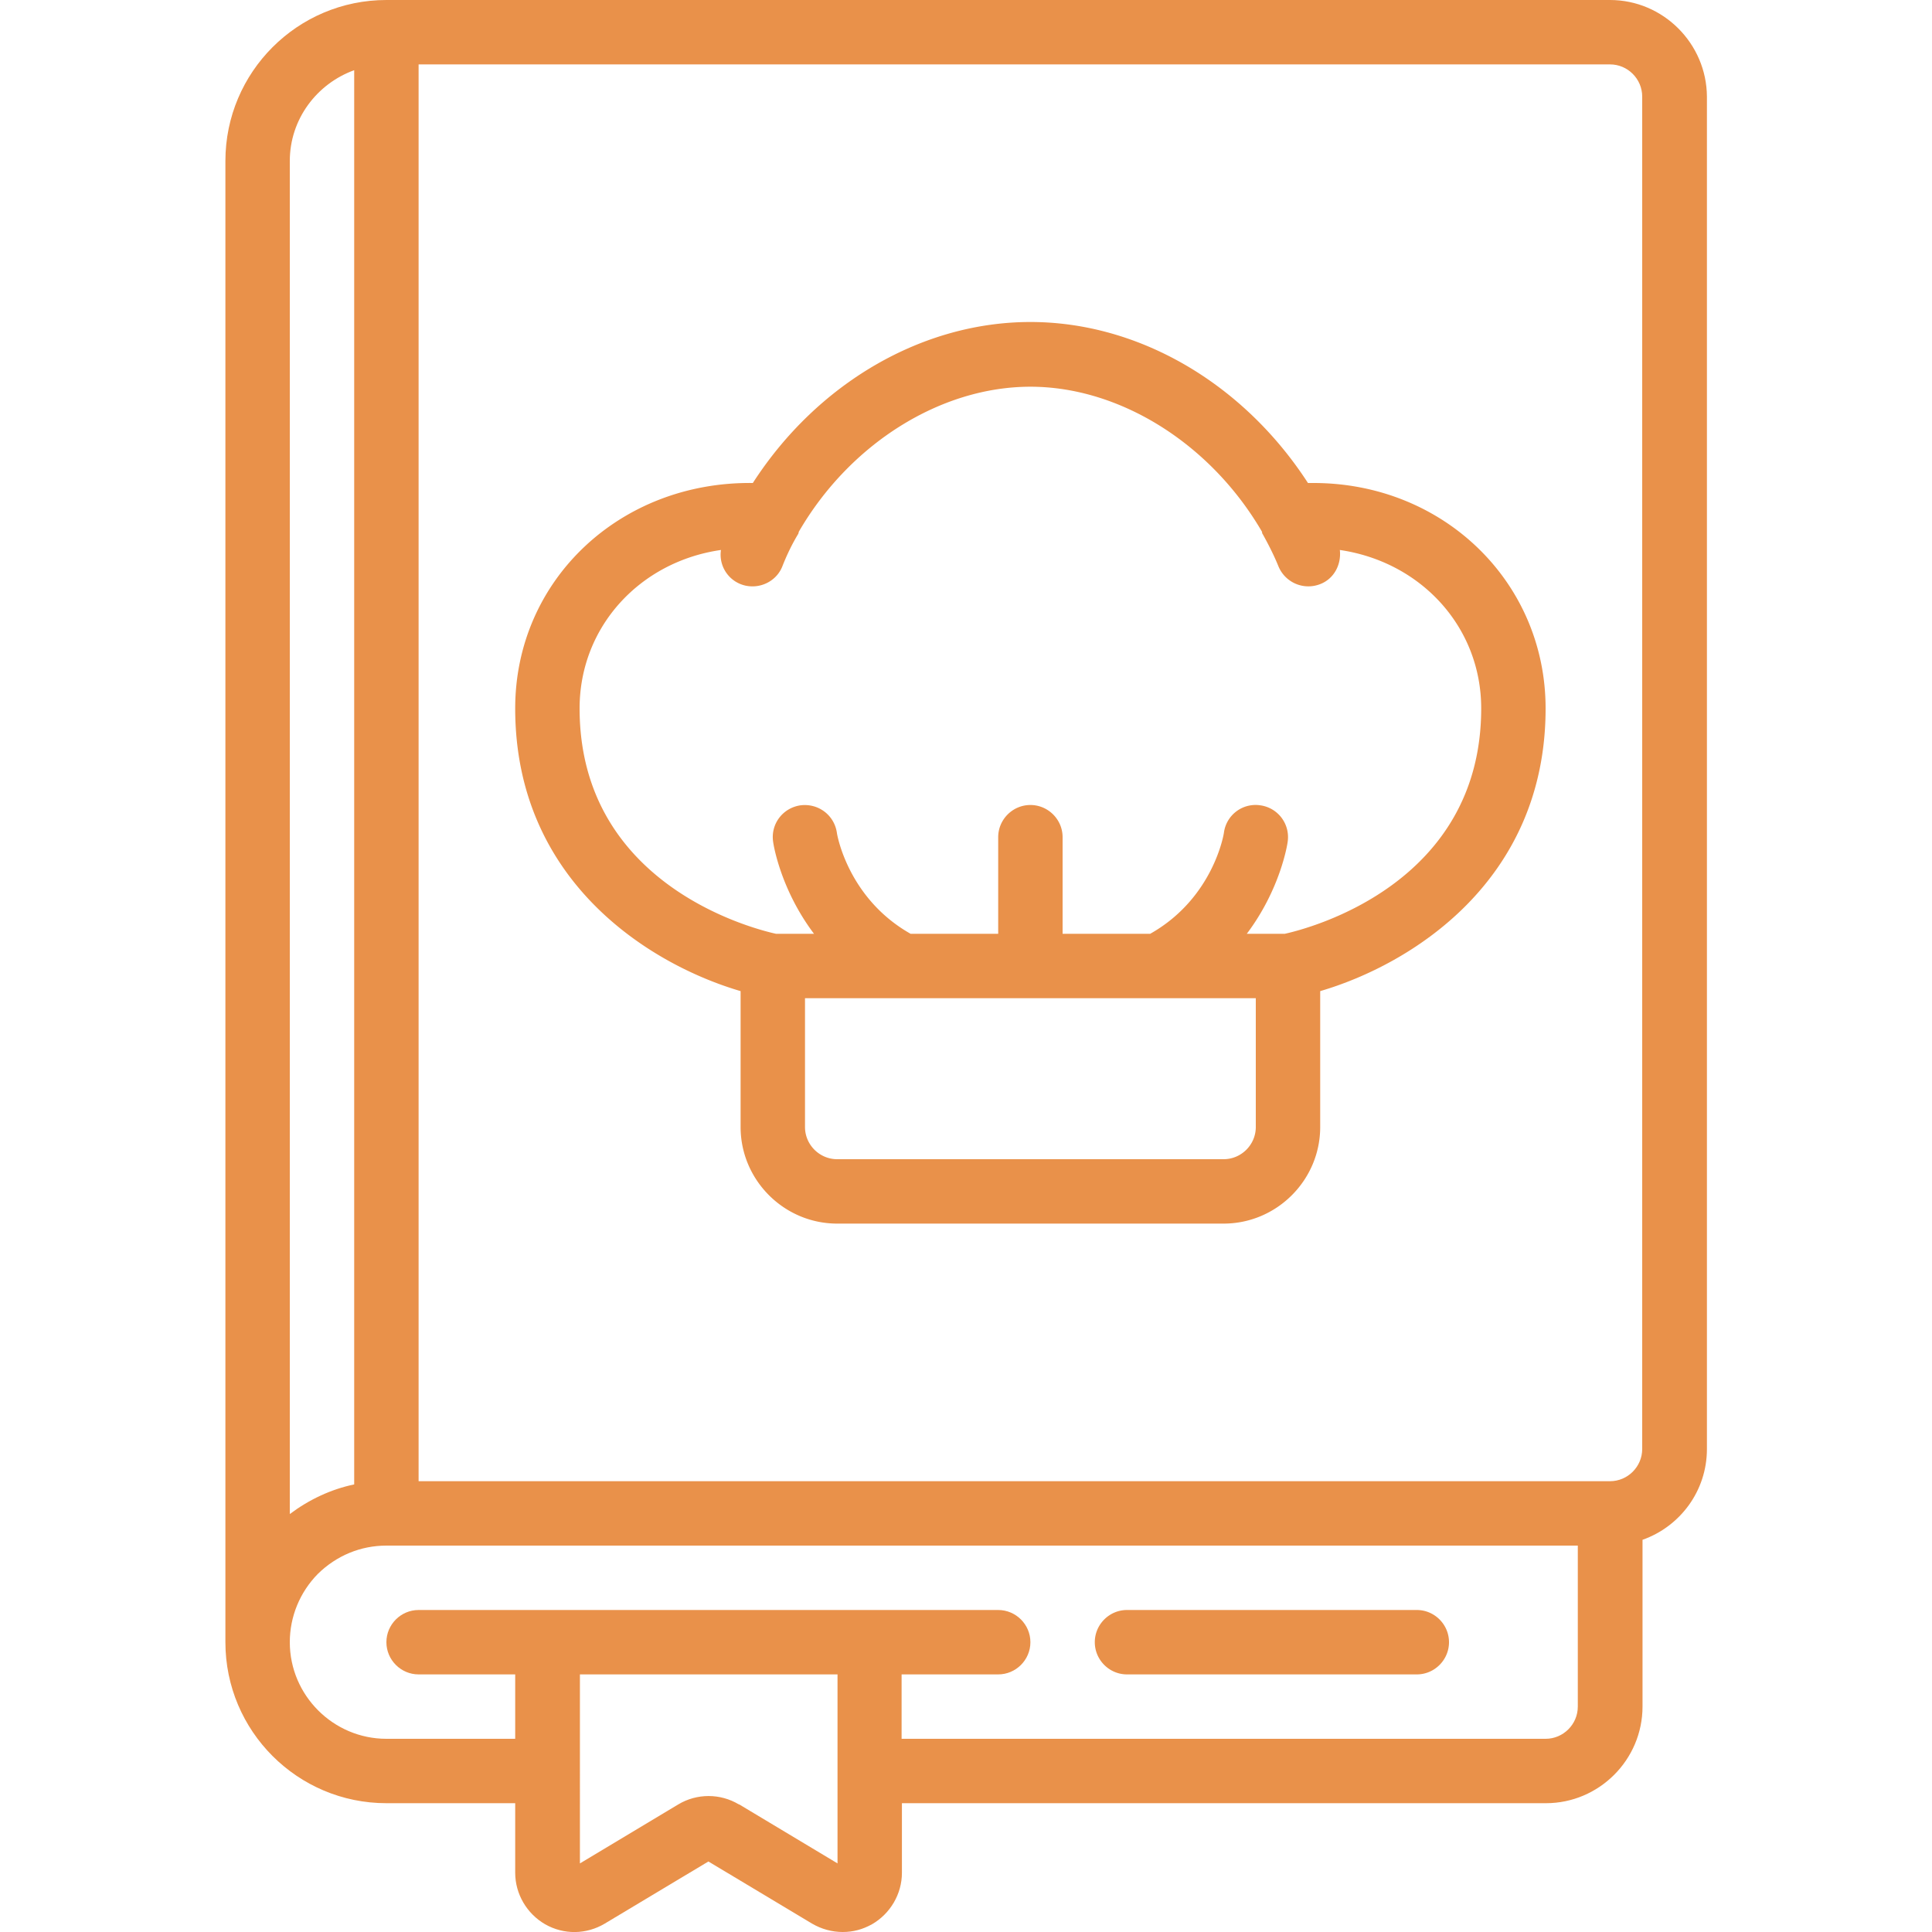 <?xml version="1.0" encoding="UTF-8"?> <svg xmlns="http://www.w3.org/2000/svg" xmlns:xlink="http://www.w3.org/1999/xlink" version="1.1" width="512" height="512" x="0" y="0" viewBox="0 0 60 60" style="enable-background:new 0 0 512 512" xml:space="preserve"><g><path d="M7 5v46c0 2.76 2.24 5 5 5h4v2.16c0 .66.36 1.27.93 1.6.58.33 1.28.32 1.85-.02L22 57.81l3.22 1.93c.29.17.62.26.95.26s.62-.08.91-.24c.57-.33.93-.94.93-1.6V56h20c1.65 0 3-1.35 3-3v-5.18c1.16-.41 2-1.51 2-2.82V3C53 1.35 51.65 0 50 0H12C9.24 0 7 2.24 7 5zm4-2.82V46.1c-.72.15-1.4.47-2 .92V5c0-1.3.84-2.4 2-2.82zm11.95 53.86c-.58-.35-1.31-.35-1.89 0l-3.05 1.83V52h8v5.87l-3.05-1.83zM49 53c0 .55-.45 1-1 1H28v-2h3c.55 0 1-.45 1-1s-.45-1-1-1H13c-.55 0-1 .45-1 1s.45 1 1 1h3v2h-4c-1.65 0-3-1.35-3-3 0-.79.31-1.55.87-2.12.58-.57 1.33-.88 2.13-.88h37zm2-50v42c0 .55-.45 1-1 1H13V2h37c.55 0 1 .45 1 1z" fill="#e9914a" opacity="1" data-original="#000000"></path><path d="M23 30.78V35c0 1.65 1.35 3 3 3h12c1.65 0 3-1.35 3-3v-4.22c2.8-.82 7-3.4 7-8.78 0-3.92-3.17-7-7.21-7h-.17c-2.01-3.1-5.26-5-8.62-5s-6.62 1.9-8.62 5c-4.13-.05-7.38 3.02-7.38 7 0 5.38 4.2 7.96 7 8.78zM39 35c0 .55-.45 1-1 1H26c-.55 0-1-.45-1-1v-4h14zM22.39 17.08a.984.984 0 0 0 .98 1.13c.4 0 .78-.24.93-.63.13-.33.29-.67.49-1 .01-.02.01-.04.02-.07 1.59-2.74 4.41-4.5 7.19-4.5s5.6 1.77 7.19 4.5c.01.02 0 .05.02.07.19.34.36.68.49 1a1.005 1.005 0 0 0 1.3.56c.44-.17.66-.62.61-1.06C44.13 17.45 46 19.47 46 22c0 5.45-5.33 6.83-6.1 7h-1.18c1.04-1.38 1.26-2.77 1.27-2.86a.995.995 0 0 0-.85-1.13.99.99 0 0 0-1.13.85c0 .02-.32 2.03-2.29 3.14H33v-3c0-.55-.45-1-1-1s-1 .45-1 1v3h-2.72c-1.93-1.09-2.28-3.05-2.29-3.14-.08-.54-.57-.92-1.13-.85-.55.08-.93.58-.85 1.13.01.09.23 1.48 1.27 2.86H24.1c-.77-.17-6.1-1.55-6.1-7 0-2.54 1.88-4.56 4.39-4.92zM35 52h9c.55 0 1-.45 1-1s-.45-1-1-1h-9c-.55 0-1 .45-1 1s.45 1 1 1z" fill="#e9914a" opacity="1" data-original="#000000"></path></g></svg> 